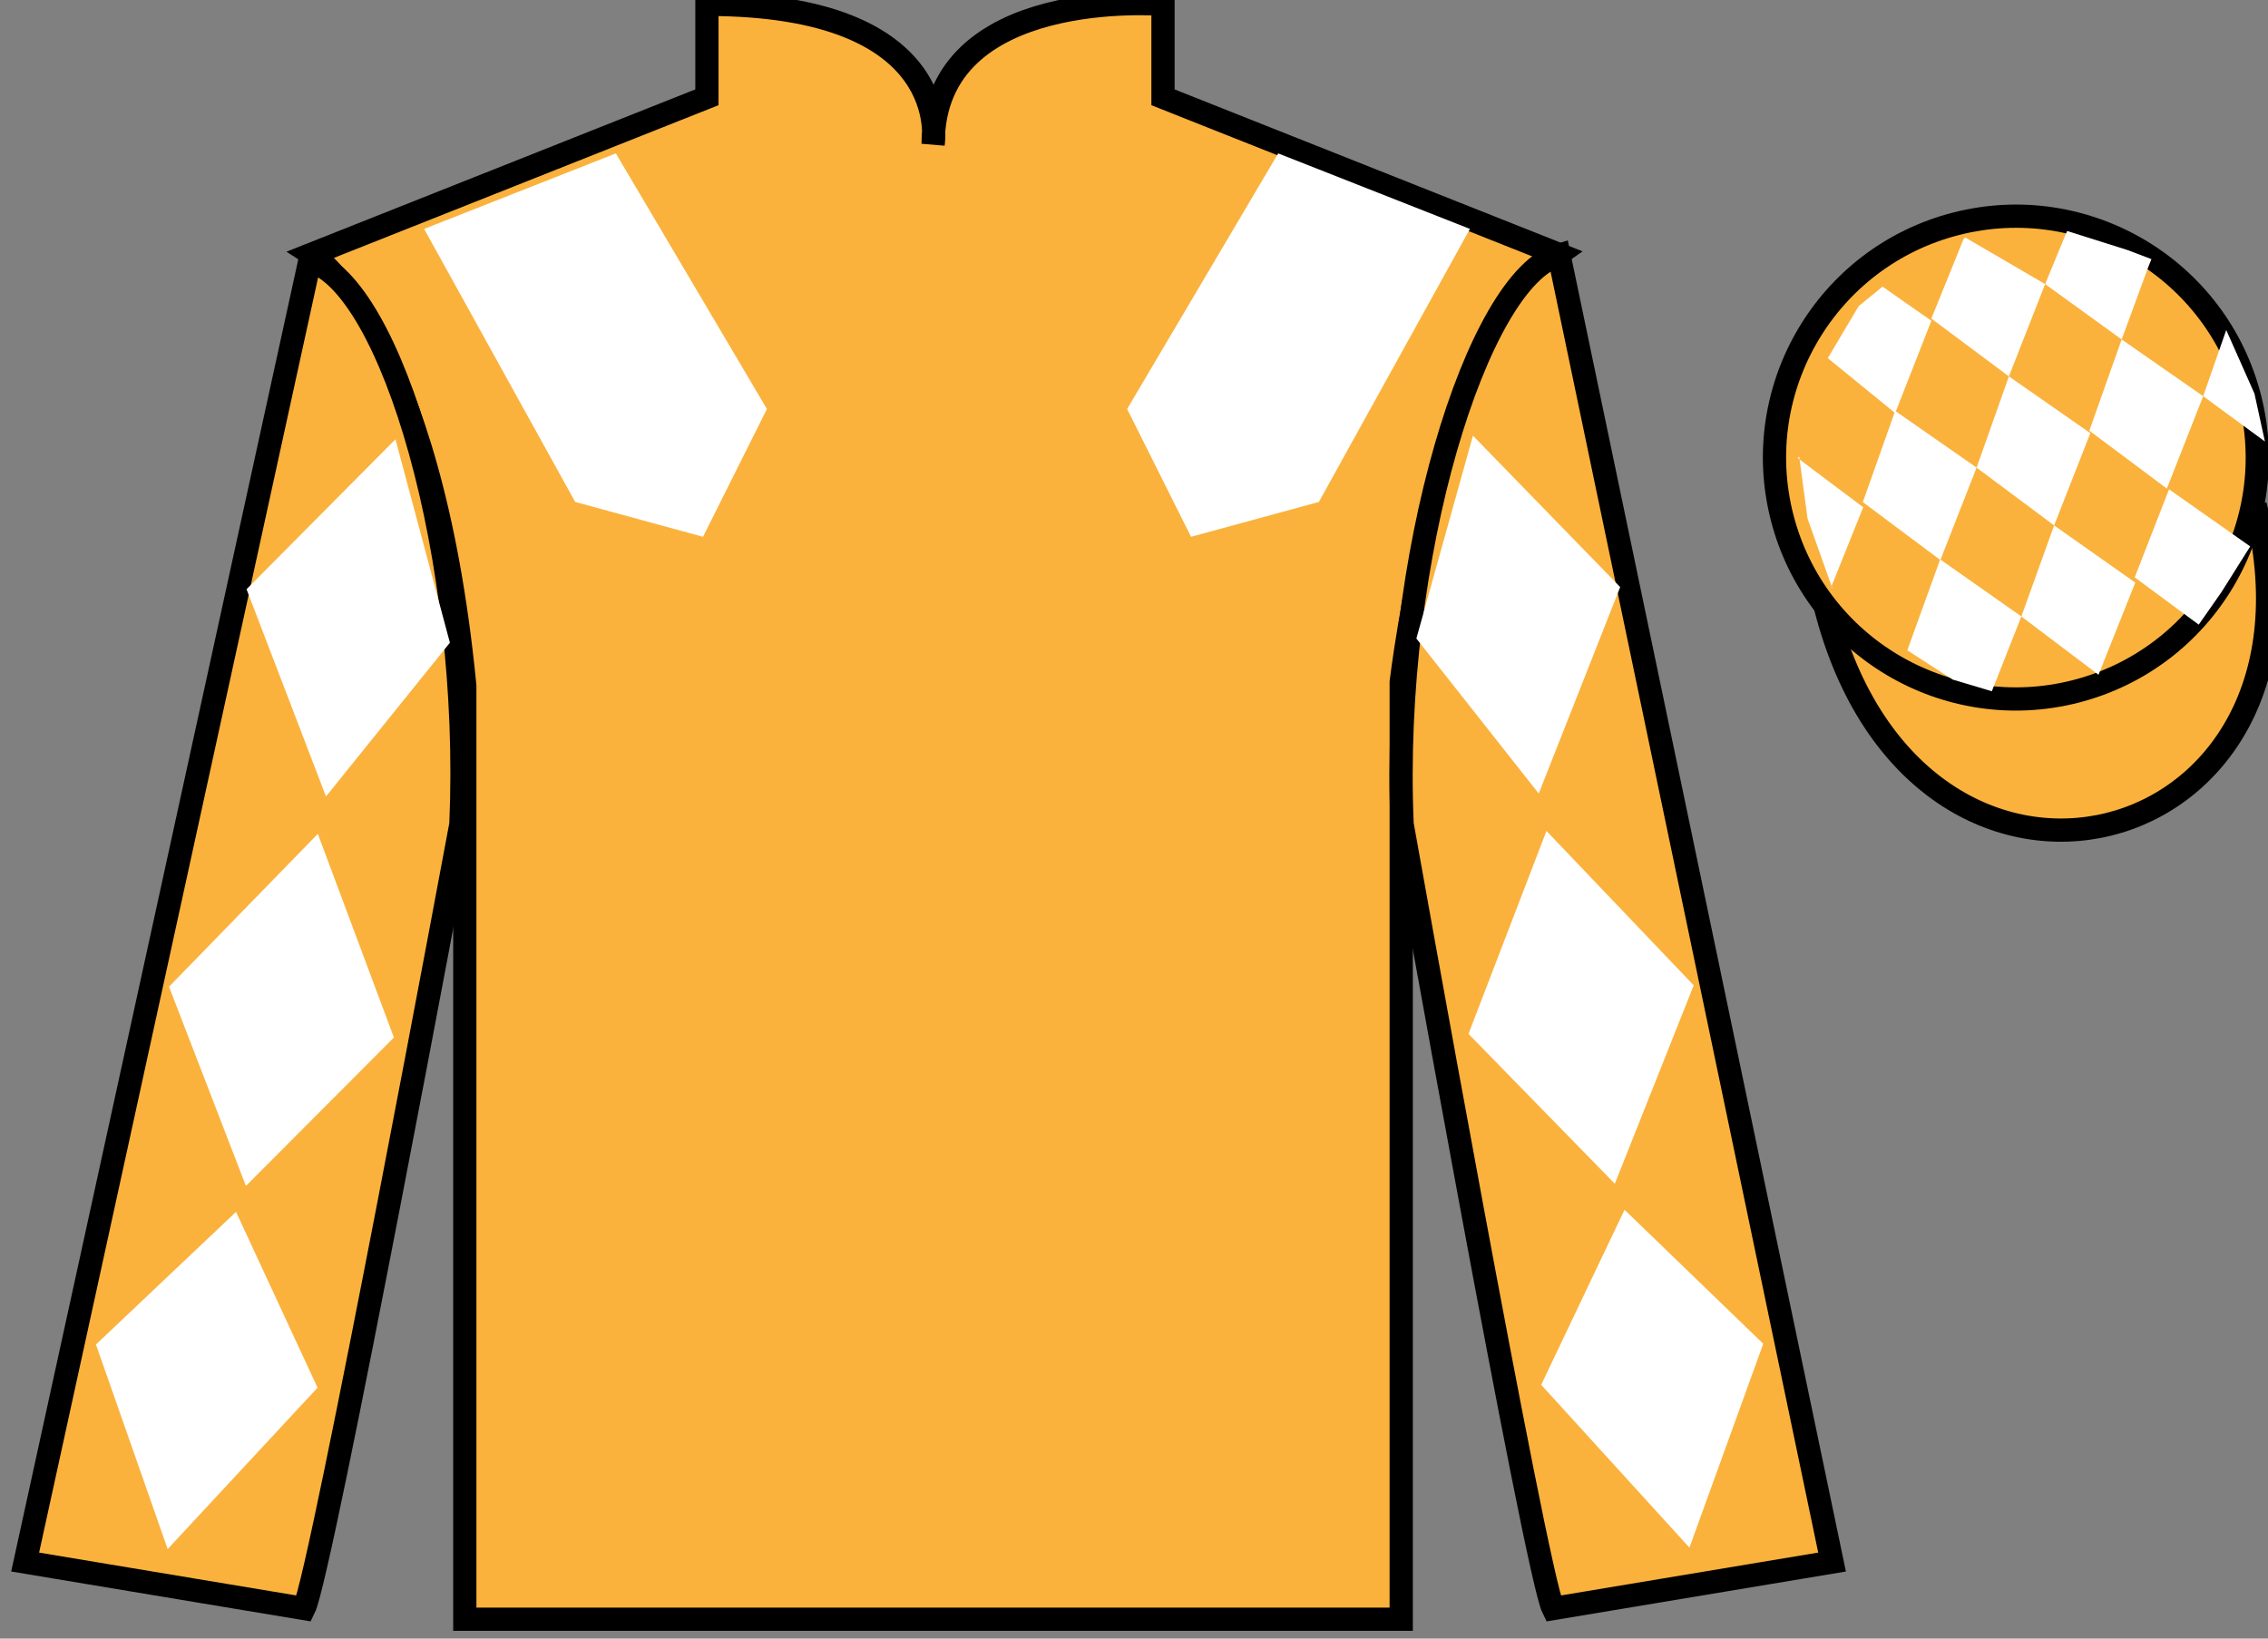 <?xml version="1.0" encoding="UTF-8"?>
<svg xmlns="http://www.w3.org/2000/svg" xmlns:xlink="http://www.w3.org/1999/xlink" width="97.59pt" height="70.52pt" viewBox="0 0 97.59 70.52" version="1.1">
<rect x="0" y="0" width="97.59" height="70.52" fill="#808080" stroke="none"/>
<g id="surface0">
<path style=" stroke:none;fill-rule:nonzero;fill:rgb(97.855%,69.792%,23.972%);fill-opacity:1;" d="M 13.418 10.938 C 13.418 10.938 18.5 14.188 20 29.52 C 20 29.52 20 44.52 20 69.688 L 60.293 69.688 L 60.293 29.352 C 60.293 29.352 62.082 14.352 67.043 10.938 L 50.043 4.188 L 50.043 0.188 C 50.043 0.188 40.152 -0.648 40.152 6.188 C 40.152 6.188 41.168 0.188 30.418 0.188 L 30.418 4.188 L 13.418 10.938 "/>
<path style="fill:none;stroke-width:10;stroke-linecap:butt;stroke-linejoin:miter;stroke:rgb(0%,0%,0%);stroke-opacity:1;stroke-miterlimit:4;" d="M 134.18 595.825 C 134.18 595.825 185 563.325 200 410.005 C 200 410.005 200 260.005 200 8.325 L 602.93 8.325 L 602.93 411.684 C 602.93 411.684 620.82 561.684 670.43 595.825 L 500.43 663.325 L 500.43 703.325 C 500.43 703.325 401.523 711.684 401.523 643.325 C 401.523 643.325 411.68 703.325 304.18 703.325 L 304.18 663.325 L 134.18 595.825 Z M 134.18 595.825 " transform="matrix(0.1,0,0,-0.1,0,70.52)"/>
<path style=" stroke:none;fill-rule:nonzero;fill:rgb(97.855%,69.792%,23.972%);fill-opacity:1;" d="M 13.082 69.227 C 13.832 67.727 19.832 35.477 19.832 35.477 C 20.332 23.977 16.832 12.227 13.332 11.227 L 1.082 67.227 L 13.082 69.227 "/>
<path style="fill:none;stroke-width:10;stroke-linecap:butt;stroke-linejoin:miter;stroke:rgb(0%,0%,0%);stroke-opacity:1;stroke-miterlimit:4;" d="M 130.82 12.934 C 138.32 27.934 198.32 350.434 198.32 350.434 C 203.32 465.434 168.32 582.934 133.32 592.934 L 10.82 32.934 L 130.82 12.934 Z M 130.82 12.934 " transform="matrix(0.1,0,0,-0.1,0,70.52)"/>
<path style=" stroke:none;fill-rule:nonzero;fill:rgb(97.855%,69.792%,23.972%);fill-opacity:1;" d="M 78.832 67.227 L 67.082 10.977 C 63.582 11.977 59.832 23.977 60.332 35.477 C 60.332 35.477 66.082 67.727 66.832 69.227 L 78.832 67.227 "/>
<path style="fill:none;stroke-width:10;stroke-linecap:butt;stroke-linejoin:miter;stroke:rgb(0%,0%,0%);stroke-opacity:1;stroke-miterlimit:4;" d="M 788.32 32.934 L 670.82 595.434 C 635.82 585.434 598.32 465.434 603.32 350.434 C 603.32 350.434 660.82 27.934 668.32 12.934 L 788.32 32.934 Z M 788.32 32.934 " transform="matrix(0.1,0,0,-0.1,0,70.52)"/>
<path style="fill-rule:nonzero;fill:rgb(97.855%,69.792%,23.972%);fill-opacity:1;stroke-width:10;stroke-linecap:butt;stroke-linejoin:miter;stroke:rgb(0%,0%,0%);stroke-opacity:1;stroke-miterlimit:4;" d="M 785.508 443.833 C 825.234 288.208 1009.18 335.786 970.391 487.778 " transform="matrix(0.1,0,0,-0.1,0,70.52)"/>
<path style=" stroke:none;fill-rule:nonzero;fill:rgb(97.855%,69.792%,23.972%);fill-opacity:1;" d="M 87.176 21.383 C 88.109 21.145 88.672 20.195 88.434 19.262 C 88.195 18.328 87.246 17.762 86.312 18 C 85.379 18.238 84.812 19.191 85.051 20.125 C 85.289 21.059 86.238 21.621 87.176 21.383 "/>
<path style="fill:none;stroke-width:10;stroke-linecap:butt;stroke-linejoin:miter;stroke:rgb(0%,0%,0%);stroke-opacity:1;stroke-miterlimit:4;" d="M 871.758 491.372 C 881.094 493.755 886.719 503.247 884.336 512.583 C 881.953 521.919 872.461 527.583 863.125 525.2 C 853.789 522.817 848.125 513.286 850.508 503.95 C 852.891 494.614 862.383 488.989 871.758 491.372 Z M 871.758 491.372 " transform="matrix(0.1,0,0,-0.1,0,70.52)"/>
<path style=" stroke:none;fill-rule:nonzero;fill:rgb(97.855%,69.792%,23.972%);fill-opacity:1;" d="M 89.309 29.758 C 94.867 28.336 98.223 22.684 96.805 17.125 C 95.387 11.566 89.734 8.211 84.176 9.629 C 78.617 11.047 75.262 16.703 76.68 22.262 C 78.098 27.816 83.754 31.176 89.309 29.758 "/>
<path style="fill:none;stroke-width:10;stroke-linecap:butt;stroke-linejoin:miter;stroke:rgb(0%,0%,0%);stroke-opacity:1;stroke-miterlimit:4;" d="M 893.086 407.622 C 948.672 421.841 982.227 478.364 968.047 533.95 C 953.867 589.536 897.344 623.091 841.758 608.911 C 786.172 594.731 752.617 538.169 766.797 482.583 C 780.977 427.036 837.539 393.442 893.086 407.622 Z M 893.086 407.622 " transform="matrix(0.1,0,0,-0.1,0,70.52)"/>
<path style=" stroke:none;fill-rule:nonzero;fill:rgb(100%,100%,100%);fill-opacity:1;" d="M 18.25 9.852 L 24.75 21.602 L 30.25 23.102 L 33 17.602 L 26.5 6.602 L 18.25 9.852 "/>
<path style=" stroke:none;fill-rule:nonzero;fill:rgb(100%,100%,100%);fill-opacity:1;" d="M 63.25 9.852 L 56.75 21.602 L 51.25 23.102 L 48.5 17.602 L 55 6.602 L 63.25 9.852 "/>
<path style=" stroke:none;fill-rule:nonzero;fill:rgb(100%,100%,100%);fill-opacity:1;" d="M 10.609 25.359 L 17.016 18.906 L 19.359 27.66 L 14.027 34.277 L 10.609 25.359 "/>
<path style=" stroke:none;fill-rule:nonzero;fill:rgb(100%,100%,100%);fill-opacity:1;" d="M 13.676 35.887 L 7.273 42.465 L 10.582 51.039 L 16.949 44.652 L 13.676 35.887 "/>
<path style=" stroke:none;fill-rule:nonzero;fill:rgb(100%,100%,100%);fill-opacity:1;" d="M 10.156 52.156 L 4.129 57.863 L 7.215 66.668 L 13.664 59.723 L 10.156 52.156 "/>
<path style=" stroke:none;fill-rule:nonzero;fill:rgb(100%,100%,100%);fill-opacity:1;" d="M 69.715 25.266 L 63.379 18.75 L 60.945 27.48 L 66.211 34.152 L 69.715 25.266 "/>
<path style=" stroke:none;fill-rule:nonzero;fill:rgb(100%,100%,100%);fill-opacity:1;" d="M 66.543 35.762 L 72.879 42.406 L 69.484 50.945 L 63.188 44.496 L 66.543 35.762 "/>
<path style=" stroke:none;fill-rule:nonzero;fill:rgb(100%,100%,100%);fill-opacity:1;" d="M 69.902 52.066 L 75.871 57.832 L 72.695 66.605 L 66.316 59.598 L 69.902 52.066 "/>
<path style=" stroke:none;fill-rule:nonzero;fill:rgb(100%,100%,100%);fill-opacity:1;" d="M 81.004 12.336 L 79.977 13.176 L 78.648 15.414 L 81.547 17.777 L 83.105 13.805 L 81.004 12.336 "/>
<path style=" stroke:none;fill-rule:nonzero;fill:rgb(100%,100%,100%);fill-opacity:1;" d="M 84.699 10.301 L 84.559 10.223 L 84.488 10.293 L 83.105 13.711 L 86.441 16.199 L 88 12.227 L 84.699 10.301 "/>
<path style=" stroke:none;fill-rule:nonzero;fill:rgb(100%,100%,100%);fill-opacity:1;" d="M 91.535 10.758 L 88.945 9.941 L 88 12.227 L 91.293 14.609 L 92.449 11.465 L 92.574 11.152 L 91.535 10.758 "/>
<path style=" stroke:none;fill-rule:nonzero;fill:rgb(100%,100%,100%);fill-opacity:1;" d="M 81.547 17.684 L 80.156 21.609 L 83.492 24.102 L 85.051 20.125 L 81.547 17.684 "/>
<path style=" stroke:none;fill-rule:nonzero;fill:rgb(100%,100%,100%);fill-opacity:1;" d="M 86.441 16.199 L 85.051 20.125 L 88.387 22.613 L 89.945 18.641 L 86.441 16.199 "/>
<path style=" stroke:none;fill-rule:nonzero;fill:rgb(100%,100%,100%);fill-opacity:1;" d="M 91.293 14.609 L 89.902 18.535 L 93.238 21.027 L 94.801 17.051 L 91.293 14.609 "/>
<path style=" stroke:none;fill-rule:nonzero;fill:rgb(100%,100%,100%);fill-opacity:1;" d="M 83.484 24.074 L 82.07 27.988 L 84.02 29.246 L 85.707 29.75 L 85.707 29.75 L 86.977 26.531 L 83.484 24.074 "/>
<path style=" stroke:none;fill-rule:nonzero;fill:rgb(100%,100%,100%);fill-opacity:1;" d="M 88.387 22.613 L 86.977 26.531 L 90.297 29.039 L 91.879 25.074 L 88.387 22.613 "/>
<path style=" stroke:none;fill-rule:nonzero;fill:rgb(100%,100%,100%);fill-opacity:1;" d="M 93.332 21.059 L 91.855 24.848 L 94.609 26.883 L 94.609 26.883 L 95.594 25.473 L 96.824 23.516 L 93.332 21.059 "/>
<path style=" stroke:none;fill-rule:nonzero;fill:rgb(100%,100%,100%);fill-opacity:1;" d="M 77.355 19.715 L 77.418 19.652 L 77.777 22.316 L 78.863 25.371 L 78.801 25.246 L 80.172 21.832 L 77.355 19.715 "/>
<path style=" stroke:none;fill-rule:nonzero;fill:rgb(100%,100%,100%);fill-opacity:1;" d="M 95.793 14.203 L 95.793 14.203 L 94.801 17.051 L 97.457 19 L 97.457 19 L 97.008 16.941 L 95.793 14.203 "/>
</g>
</svg>
